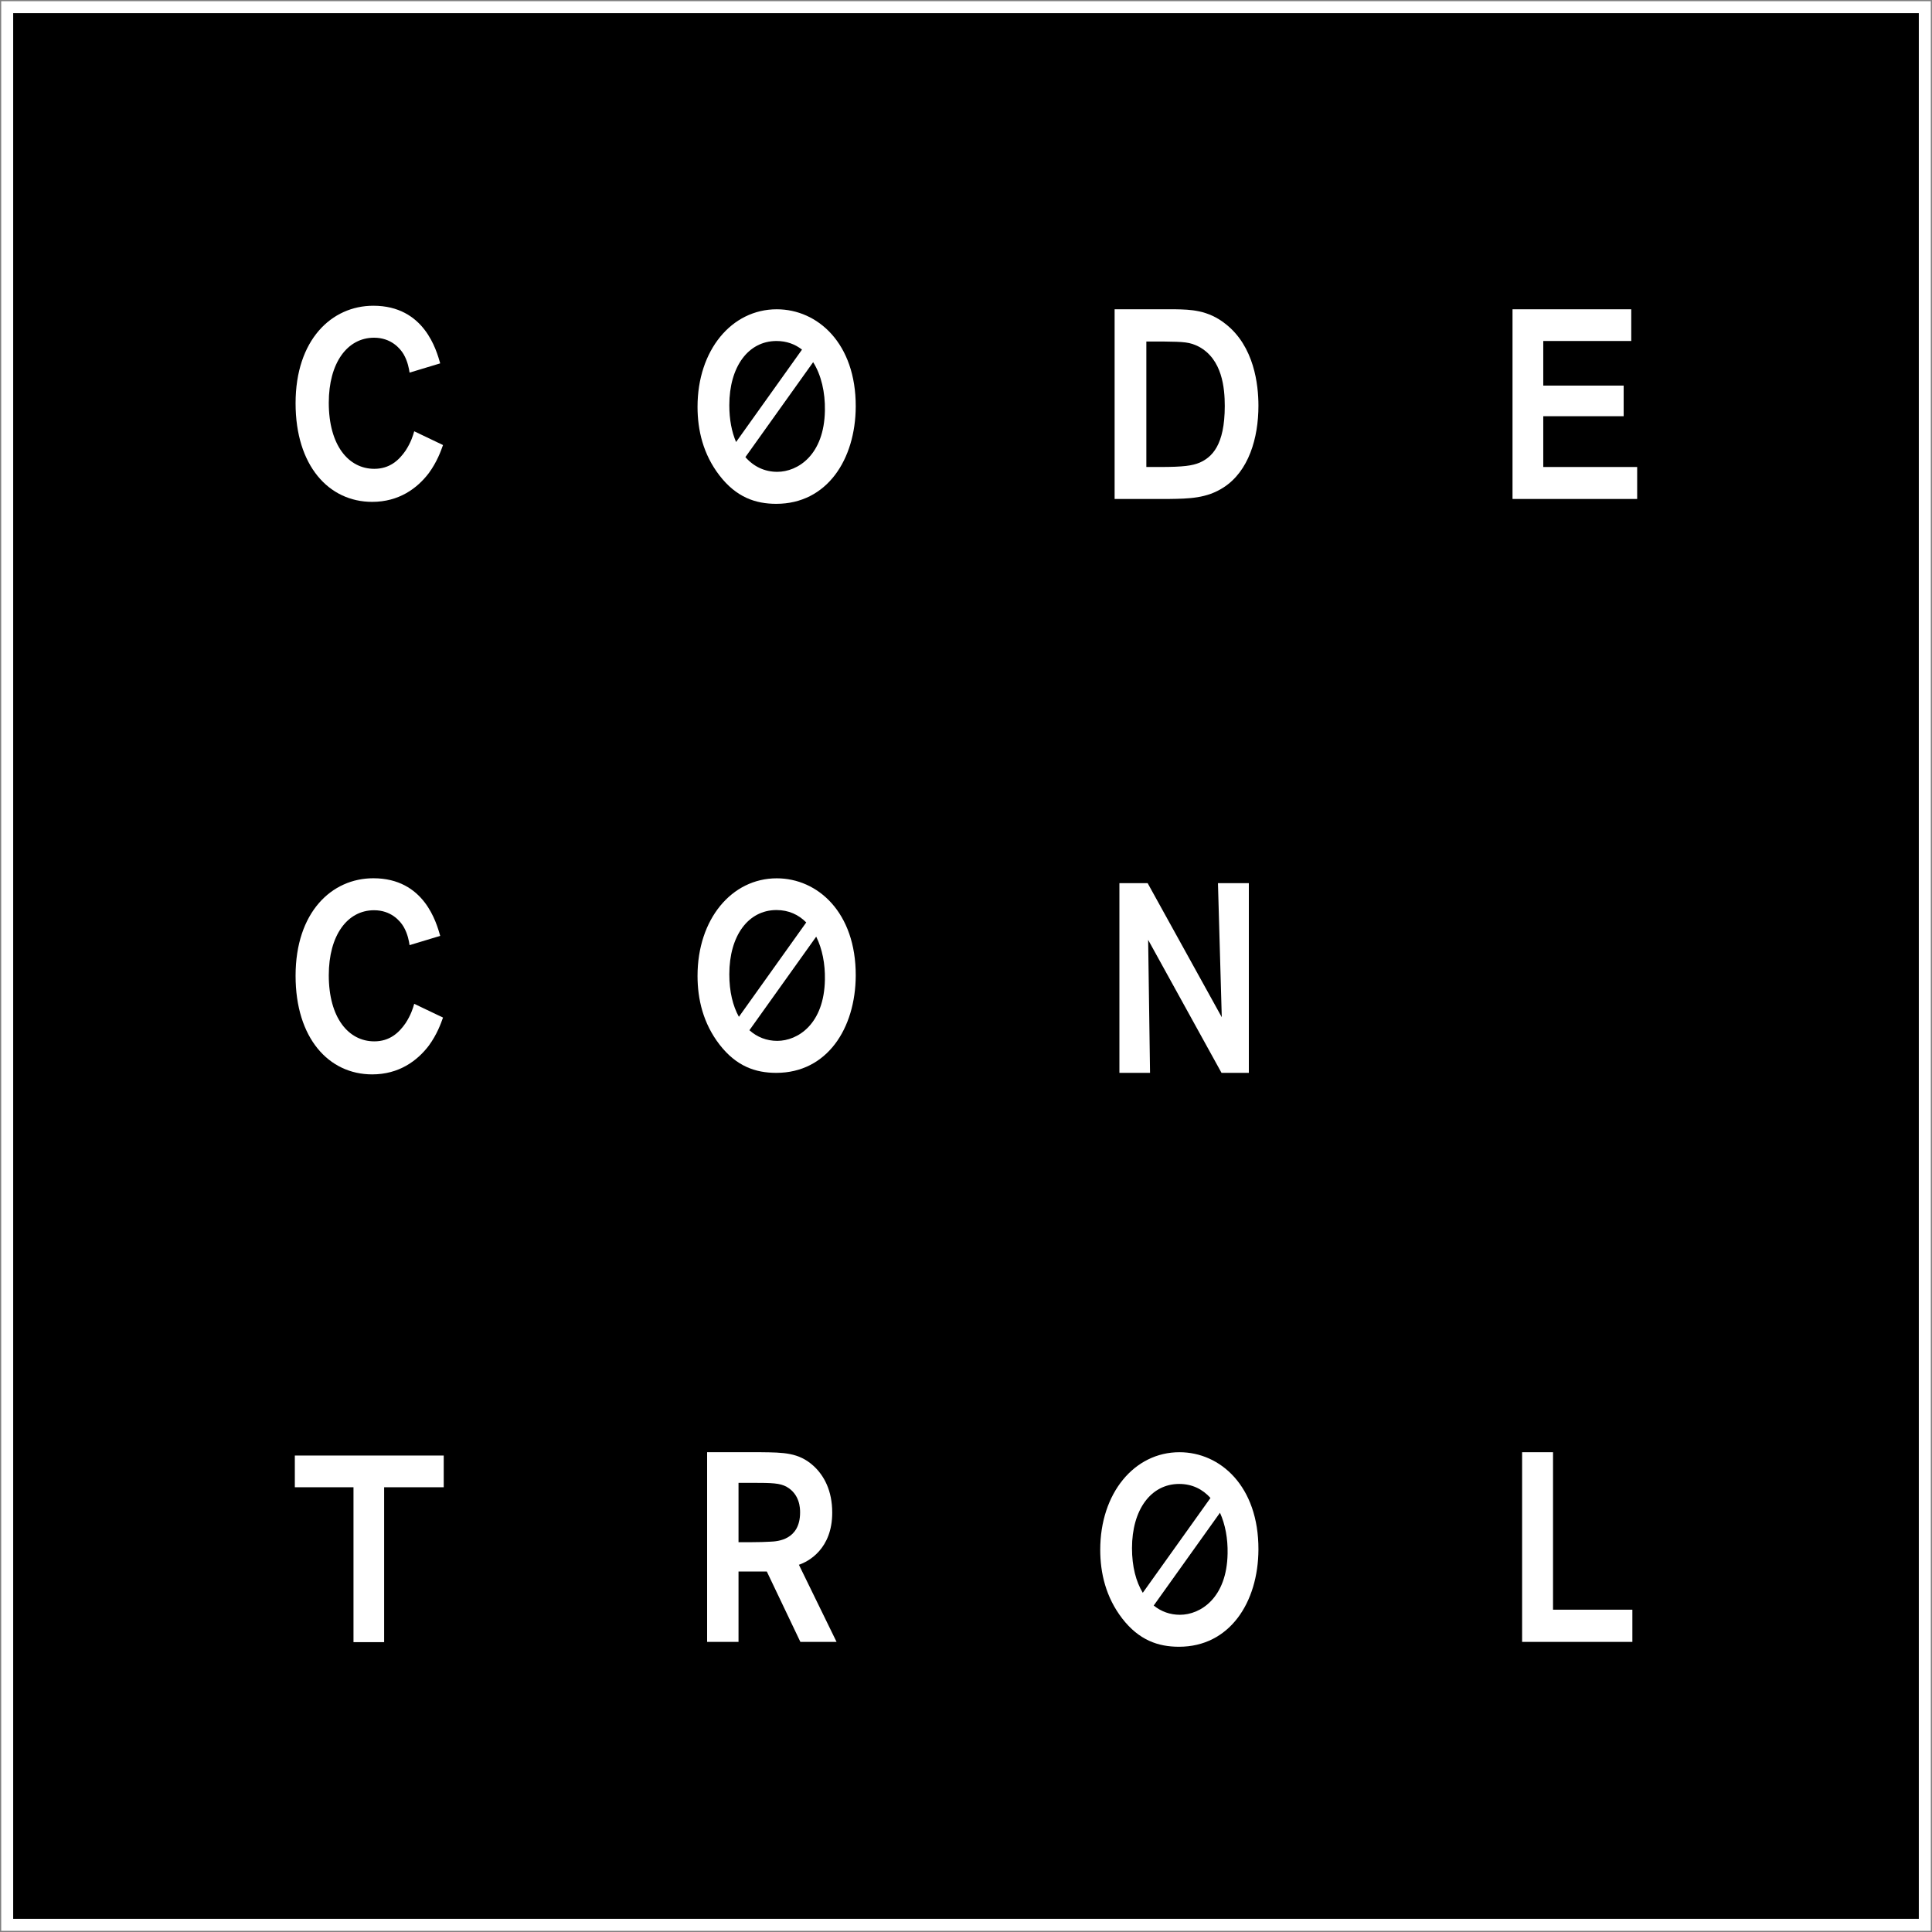 <?xml version="1.0" encoding="UTF-8"?>
<svg width="806px" height="806px" viewBox="0 0 806 806" version="1.1" xmlns="http://www.w3.org/2000/svg" xmlns:xlink="http://www.w3.org/1999/xlink">
    <rect x="0" y="0" width="806" height="806" fill="#808080" stroke="none"/>
    <title>cc-logo-1</title>
    <g id="Page-1" stroke="none" stroke-width="1" fill="none" fill-rule="evenodd">
        <g id="cc-logo-1" transform="translate(3, 3)" fill-rule="nonzero">
            <rect id="Rectangle" stroke="#FFFFFF" stroke-width="5" fill="#000000" x="0" y="0" width="800" height="800"></rect>
            <g id="CC_Logo_White" transform="translate(120, 124)" fill="#FFFFFF">
                <path d="M61.818,58.662 C60.93,61.203 59.294,65.721 55.91,70.352 C51.063,76.745 43.408,82.371 32.265,82.371 C14.161,82.371 0.311,67.266 0.311,41.239 C0.311,14.774 15.325,0.549 32.753,0.549 C54.063,0.549 59.089,19.183 60.647,24.588 L47.868,28.452 C47.668,27.014 47.102,23.707 45.344,20.724 C43.896,18.303 40.113,13.887 33.053,13.887 C21.904,13.887 14.161,24.366 14.161,41.023 C14.161,58.776 22.392,68.585 33.147,68.585 C39.531,68.585 43.408,65.056 46.215,60.981 C48.445,57.554 49.31,54.69 49.804,52.923 L61.818,58.662" id="Fill-1"></path>
                <path d="M61.818,297.514 C60.93,300.043 59.294,304.572 55.91,309.198 C51.063,315.591 43.408,321.217 32.265,321.217 C14.161,321.217 0.311,306.112 0.311,280.084 C0.311,253.619 15.325,239.395 32.753,239.395 C54.063,239.395 59.089,258.029 60.647,263.433 L47.868,267.298 C47.668,265.86 47.102,262.553 45.344,259.575 C43.896,257.143 40.113,252.738 33.053,252.738 C21.904,252.738 14.161,263.212 14.161,279.863 C14.161,297.616 22.392,307.436 33.147,307.436 C39.531,307.436 43.408,303.907 46.215,299.827 C48.445,296.4 49.31,293.536 49.804,291.774 L61.818,297.514" id="Fill-3"></path>
                <polyline id="Fill-4" points="62.117 493.459 37.257 493.459 37.257 558.079 24.472 558.079 24.472 493.459 0 493.459 0 480.229 62.117 480.229 62.117 493.459"></polyline>
                <polyline id="Fill-6" points="520.825 15.256 520.825 33.86 554.367 33.86 554.367 46.637 520.825 46.637 520.825 67.823 560 67.823 560 81.159 508 81.159 508 2.029 557.531 2.029 557.531 15.256 520.825 15.256"></polyline>
                <polyline id="Fill-7" points="524.898 544.538 558 544.538 558 557.971 512 557.971 512 478.841 524.898 478.841 524.898 544.538"></polyline>
                <path d="M185.099,491.618 L185.099,516.387 L189.702,516.387 C194.197,516.387 195.891,516.271 198.405,516.162 C201.296,516.046 210.788,515.492 210.788,503.945 C210.788,502.264 210.702,496.441 205.2,493.293 C202.401,491.722 198.994,491.618 191.191,491.618 L185.099,491.618 Z M172,478.841 L194.5,478.841 C203.895,478.95 210.204,478.95 216.393,484.548 C220.79,488.585 224.191,494.858 224.191,504.054 C224.191,519.183 214.298,524.451 210.29,525.797 L226,557.971 L210.903,557.971 L196.899,528.604 L185.099,528.604 L185.099,557.971 L172,557.971 L172,478.841 Z" id="Fill-8"></path>
                <path d="M355.238,15.475 L355.238,67.823 L360.862,67.823 C370.9,67.823 374.399,67.257 377.421,66.026 C382.523,63.785 387.952,58.853 387.952,42.374 C387.952,34.981 386.941,22.88 377.116,17.612 C373.307,15.706 371.21,15.591 362.264,15.475 L355.238,15.475 Z M342,2.029 L367.384,2.029 C373.514,2.145 380.937,2.254 388.349,8.198 C400.202,17.497 402,33.41 402,42.264 C402,55.832 397.898,69.613 387.458,76.342 C380.426,80.928 373.008,81.044 364.672,81.159 L342,81.159 L342,2.029 Z" id="Fill-9"></path>
                <polyline id="Fill-10" points="385.114 241.449 398 241.449 398 320.58 386.601 320.58 355.989 265.092 356.778 320.58 344 320.58 344 241.449 355.785 241.449 386.703 297.37 385.114 241.449"></polyline>
                <path d="M201.053,2.029 C218.112,2.029 234.094,16.246 234,42.606 C233.899,64.704 222.003,83.188 200.846,83.188 C192.183,83.188 184.178,80.454 177.166,71.367 C170.339,62.517 168,52.454 168,42.719 C168,19.087 182.224,2.029 201.053,2.029 Z M216.231,24.092 L187.967,63.698 C191.446,67.686 196.055,69.839 201.248,69.839 C209.823,69.839 220.842,62.844 221.138,44.252 C221.278,36.702 219.62,29.453 216.231,24.092 Z M200.941,15.26 C189.157,15.26 181.258,25.987 181.258,42.059 C181.258,48.053 182.277,53.214 184.08,57.405 L211.582,18.854 C208.679,16.582 205.127,15.26 200.941,15.26 Z" id="Combined-Shape"></path>
                <path d="M201.053,239.42 C218.112,239.42 234.094,253.642 234,280 C233.899,302.096 222.003,320.58 200.846,320.58 C192.183,320.58 184.178,317.846 177.166,308.765 C170.339,299.909 168,289.842 168,280.113 C168,256.483 182.224,239.42 201.053,239.42 Z M217.509,263.757 L189.645,302.795 C192.873,305.688 196.851,307.232 201.248,307.232 C209.823,307.232 220.842,300.236 221.138,281.64 C221.259,275.113 220.035,268.809 217.509,263.757 Z M200.941,252.656 C189.157,252.656 181.258,263.377 181.258,279.453 C181.258,286.649 182.727,292.645 185.257,297.202 L213.349,257.827 C210.164,254.601 206.019,252.656 200.941,252.656 Z" id="Combined-Shape"></path>
                <path d="M369.053,478.841 C386.107,478.841 402.094,493.058 402,519.429 C401.899,541.515 389.998,560 368.852,560 C360.183,560 352.183,557.272 345.155,548.19 C338.345,539.328 336,529.266 336,519.53 C336,495.91 350.229,478.841 369.053,478.841 Z M385.952,504.098 L358.312,542.8 C361.412,545.323 365.144,546.662 369.243,546.662 C377.811,546.662 388.842,539.666 389.132,521.064 C389.253,514.925 388.179,508.985 385.952,504.098 Z M368.947,492.077 C357.146,492.077 349.252,502.793 349.252,518.876 C349.252,526.533 350.915,532.834 353.75,537.489 L381.99,497.927 C378.728,494.297 374.368,492.077 368.947,492.077 Z" id="Combined-Shape"></path>
            </g>
        </g>
    </g>
</svg>
